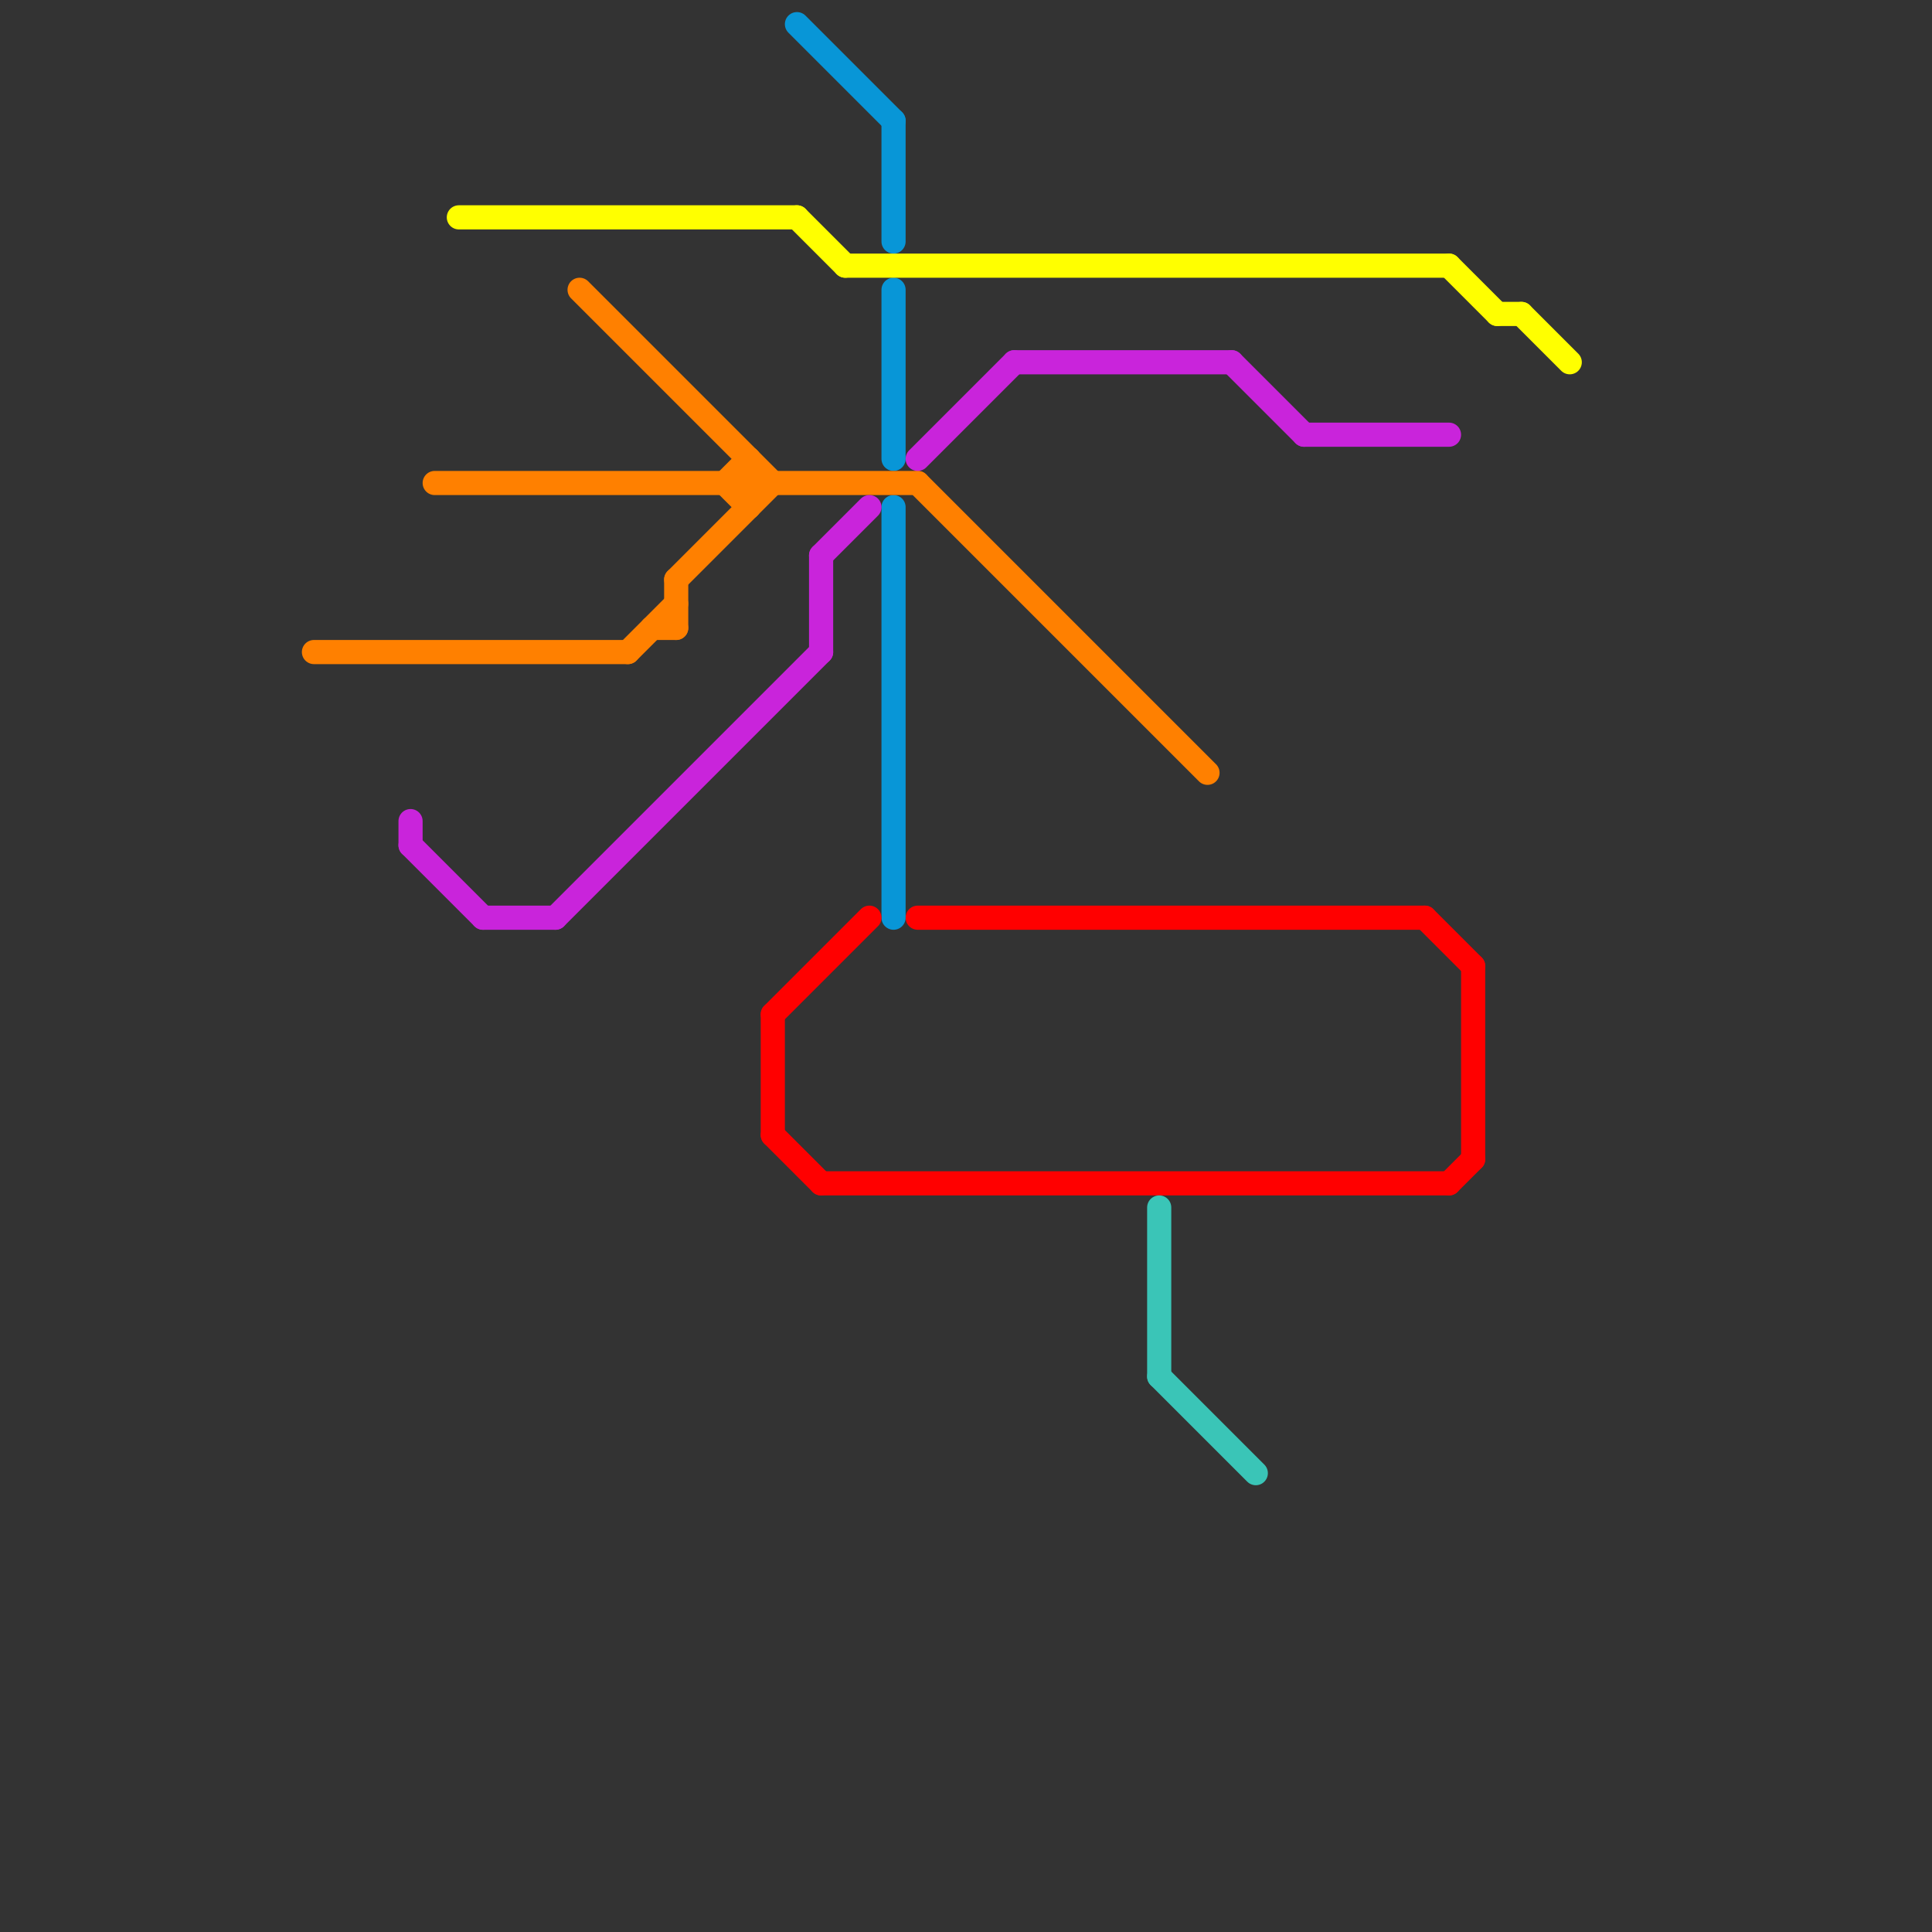 
<svg version="1.1" xmlns="http://www.w3.org/2000/svg" viewBox="0 0 80 80">
<rect x="0" y="0" width="80" height="80" fill="#333333" stroke="none"/>
<style>text { font: 1px Helvetica; font-weight: 600; white-space: pre; dominant-baseline: central; } line { stroke-width: 1; fill: none; stroke-linecap: round; stroke-linejoin: round; } .c0 { stroke: #0896d7 } .c1 { stroke: #ff8000 } .c2 { stroke: #ffff00 } .c3 { stroke: #c924db } .c4 { stroke: #ff0000 } .c5 { stroke: #3ac5b7 }</style><defs><g id="wm-xf"><circle r="1.2" fill="#000"/><circle r="0.9" fill="#fff"/><circle r="0.6" fill="#000"/><circle r="0.3" fill="#fff"/></g><g id="wm"><circle r="0.6" fill="#000"/><circle r="0.3" fill="#fff"/></g><g id="ct-xf"><circle r="0.5" fill="#fff" stroke="#000" stroke-width="0.2"/></g><g id="ct"><circle r="0.5" fill="#fff" stroke="#000" stroke-width="0.1"/></g><g id="csm-ff8000"><circle r="0.4" fill="#ff8000"/><circle r="0.2" fill="#fff"/></g><g id="csm-c924db"><circle r="0.4" fill="#c924db"/><circle r="0.2" fill="#fff"/></g><g id="csm-ffff00"><circle r="0.4" fill="#ffff00"/><circle r="0.2" fill="#fff"/></g><g id="csm-0896d7"><circle r="0.4" fill="#0896d7"/><circle r="0.2" fill="#fff"/></g><g id="cmd-ff8000"><circle r="0.5" fill="#ff8000"/><circle r="0.25" fill="#fff"/></g><g id="clg-ffff00"><circle r="0.6" fill="#ffff00"/><circle r="0.3" fill="#fff"/></g></defs><line class="c0" x1="33" y1="1" x2="37" y2="5"/><line class="c0" x1="37" y1="21" x2="37" y2="38"/><line class="c0" x1="37" y1="12" x2="37" y2="19"/><line class="c0" x1="37" y1="5" x2="37" y2="10"/><line class="c1" x1="28" y1="24" x2="32" y2="20"/><line class="c1" x1="28" y1="24" x2="28" y2="26"/><line class="c1" x1="13" y1="27" x2="26" y2="27"/><line class="c1" x1="27" y1="26" x2="28" y2="26"/><line class="c1" x1="38" y1="20" x2="50" y2="32"/><line class="c1" x1="24" y1="12" x2="32" y2="20"/><line class="c1" x1="30" y1="20" x2="31" y2="19"/><line class="c1" x1="26" y1="27" x2="28" y2="25"/><line class="c1" x1="31" y1="19" x2="31" y2="21"/><line class="c1" x1="18" y1="20" x2="38" y2="20"/><line class="c1" x1="30" y1="20" x2="31" y2="21"/><line class="c2" x1="35" y1="11" x2="60" y2="11"/><line class="c2" x1="62" y1="13" x2="63" y2="13"/><line class="c2" x1="33" y1="9" x2="35" y2="11"/><line class="c2" x1="19" y1="9" x2="33" y2="9"/><line class="c2" x1="63" y1="13" x2="65" y2="15"/><line class="c2" x1="60" y1="11" x2="62" y2="13"/><line class="c3" x1="34" y1="23" x2="36" y2="21"/><line class="c3" x1="17" y1="34" x2="17" y2="35"/><line class="c3" x1="54" y1="18" x2="60" y2="18"/><line class="c3" x1="23" y1="38" x2="34" y2="27"/><line class="c3" x1="51" y1="15" x2="54" y2="18"/><line class="c3" x1="34" y1="23" x2="34" y2="27"/><line class="c3" x1="17" y1="35" x2="20" y2="38"/><line class="c3" x1="38" y1="19" x2="42" y2="15"/><line class="c3" x1="42" y1="15" x2="51" y2="15"/><line class="c3" x1="20" y1="38" x2="23" y2="38"/><line class="c4" x1="32" y1="42" x2="36" y2="38"/><line class="c4" x1="32" y1="42" x2="32" y2="47"/><line class="c4" x1="60" y1="49" x2="61" y2="48"/><line class="c4" x1="32" y1="47" x2="34" y2="49"/><line class="c4" x1="34" y1="49" x2="60" y2="49"/><line class="c4" x1="59" y1="38" x2="61" y2="40"/><line class="c4" x1="38" y1="38" x2="59" y2="38"/><line class="c4" x1="61" y1="40" x2="61" y2="48"/><line class="c5" x1="48" y1="50" x2="48" y2="57"/><line class="c5" x1="48" y1="57" x2="52" y2="61"/>
</svg>
